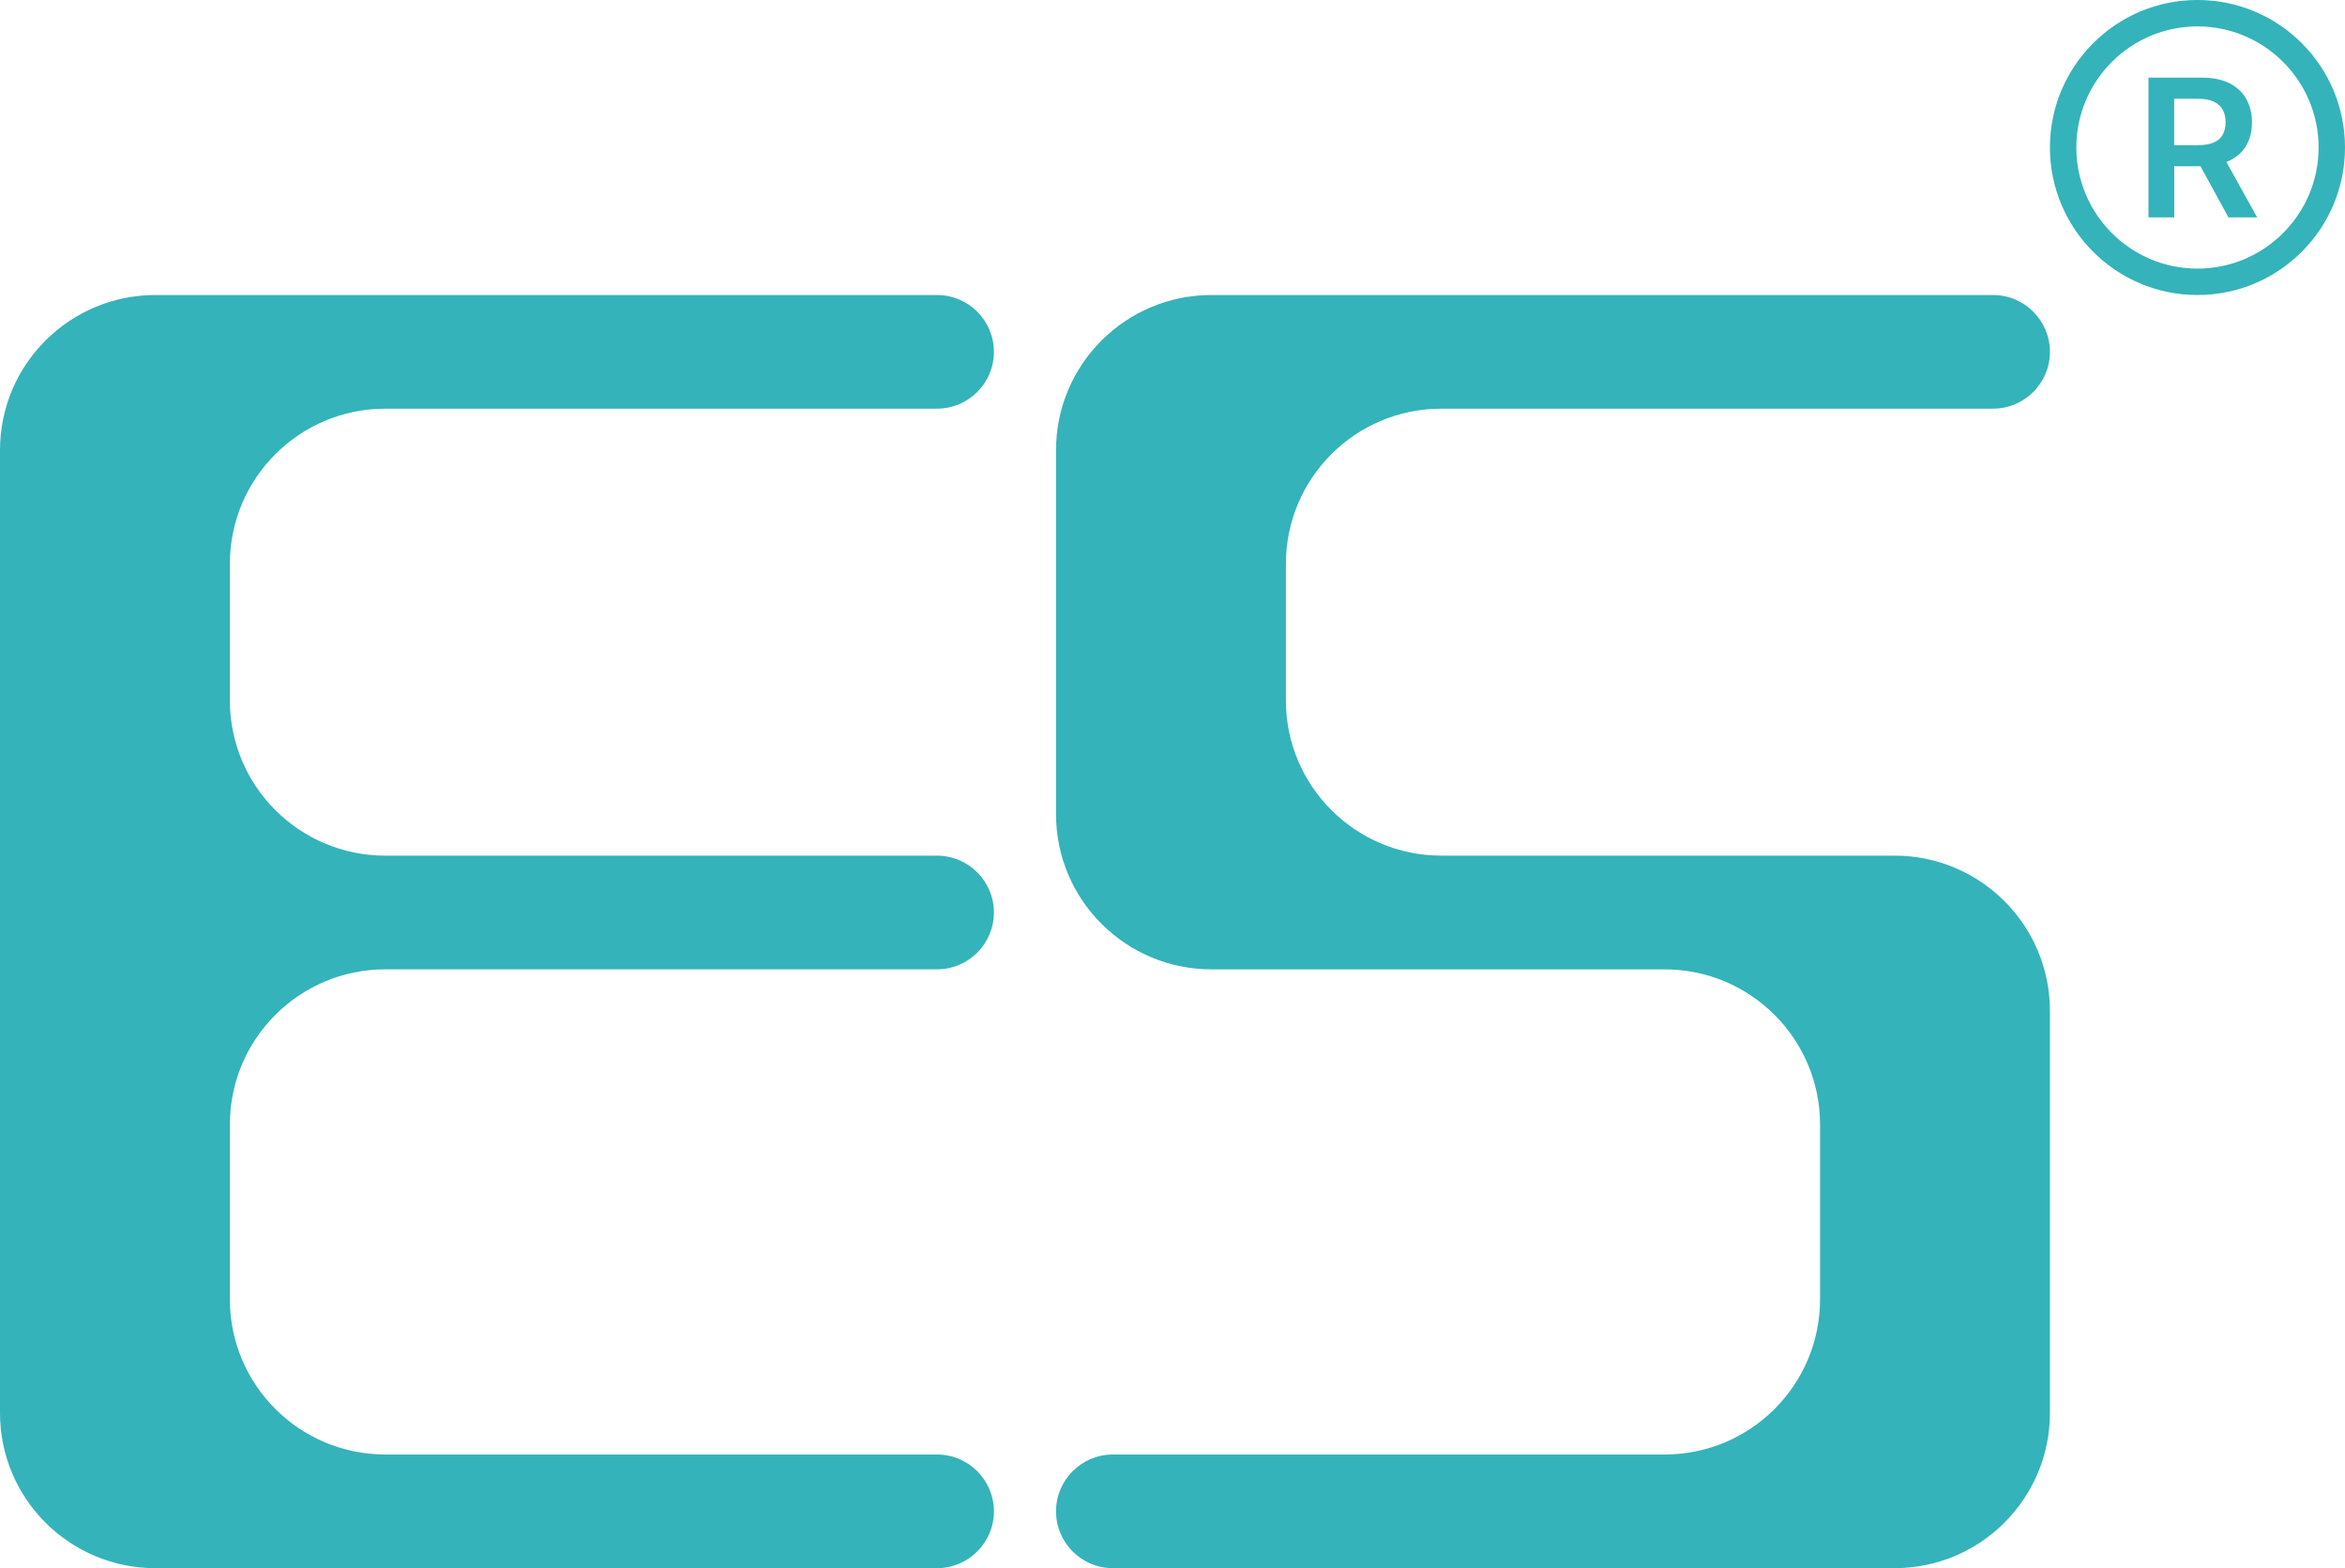 <svg width="302" height="202" viewBox="0 0 302 202" fill="none" xmlns="http://www.w3.org/2000/svg">
<path d="M29.604 72.644V90.216C29.604 101.268 38.567 110.219 49.634 110.219H120.669C124.715 110.219 128 113.499 128 117.54C128 121.58 124.715 124.861 120.669 124.861H49.634C38.567 124.861 29.604 133.812 29.604 144.863V167.356C29.604 178.407 38.567 187.358 49.634 187.358H120.669C124.715 187.358 128 190.639 128 194.679C128 198.72 124.715 202 120.669 202H20.03C8.963 202 0 193.049 0 181.998V58.002C0 46.951 8.963 38 20.03 38H120.669C124.715 38 128 41.28 128 45.321C128 49.361 124.715 52.642 120.669 52.642H49.634C38.567 52.642 29.604 61.593 29.604 72.644Z" fill="#34B3BA"/>
<path d="M165.604 72.642V90.213C165.604 101.264 174.567 110.214 185.634 110.214H243.97C255.037 110.214 264 119.165 264 130.216V181.999C264 193.049 255.037 202 243.97 202H143.331C139.285 202 136 198.72 136 194.68C136 190.639 139.285 187.359 143.331 187.359H214.366C225.433 187.359 234.396 178.409 234.396 167.358V144.867C234.396 133.816 225.433 124.865 214.366 124.865H156.03C144.963 124.865 136 115.915 136 104.864V58.001C136 46.95 144.963 38 156.03 38H256.669C260.715 38 264 41.28 264 45.32C264 49.361 260.715 52.641 256.669 52.641H185.634C174.567 52.641 165.604 61.591 165.604 72.642Z" fill="#34B3BA"/>
<path d="M283 0C272.51 0 264 8.51 264 19C264 29.49 272.51 38 283 38C293.49 38 302 29.49 302 19C302 8.51 293.5 0 283 0ZM283 34.6C274.4 34.6 267.4 27.6 267.4 19C267.4 10.4 274.4 3.4 283 3.4C291.6 3.4 298.6 10.4 298.6 19C298.6 27.6 291.6 34.6 283 34.6ZM287.07 20.72C288.04 20.26 288.77 19.61 289.27 18.76C289.77 17.91 290.02 16.91 290.02 15.76C290.02 14.61 289.77 13.61 289.28 12.74C288.79 11.87 288.06 11.2 287.11 10.72C286.15 10.24 284.97 10 283.56 10H276.69V28H280.01V21.41H283.39L286.99 28H290.69L286.72 20.86C286.84 20.81 286.96 20.77 287.08 20.72H287.07ZM286.25 17.37C286 17.81 285.61 18.14 285.08 18.36C284.56 18.59 283.88 18.7 283.06 18.7H280V12.72H283.04C283.87 12.72 284.55 12.84 285.07 13.08C285.59 13.32 285.99 13.66 286.24 14.12C286.5 14.57 286.62 15.12 286.62 15.76C286.62 16.4 286.49 16.94 286.24 17.37H286.25Z" fill="#34B3BA"/>
</svg>
